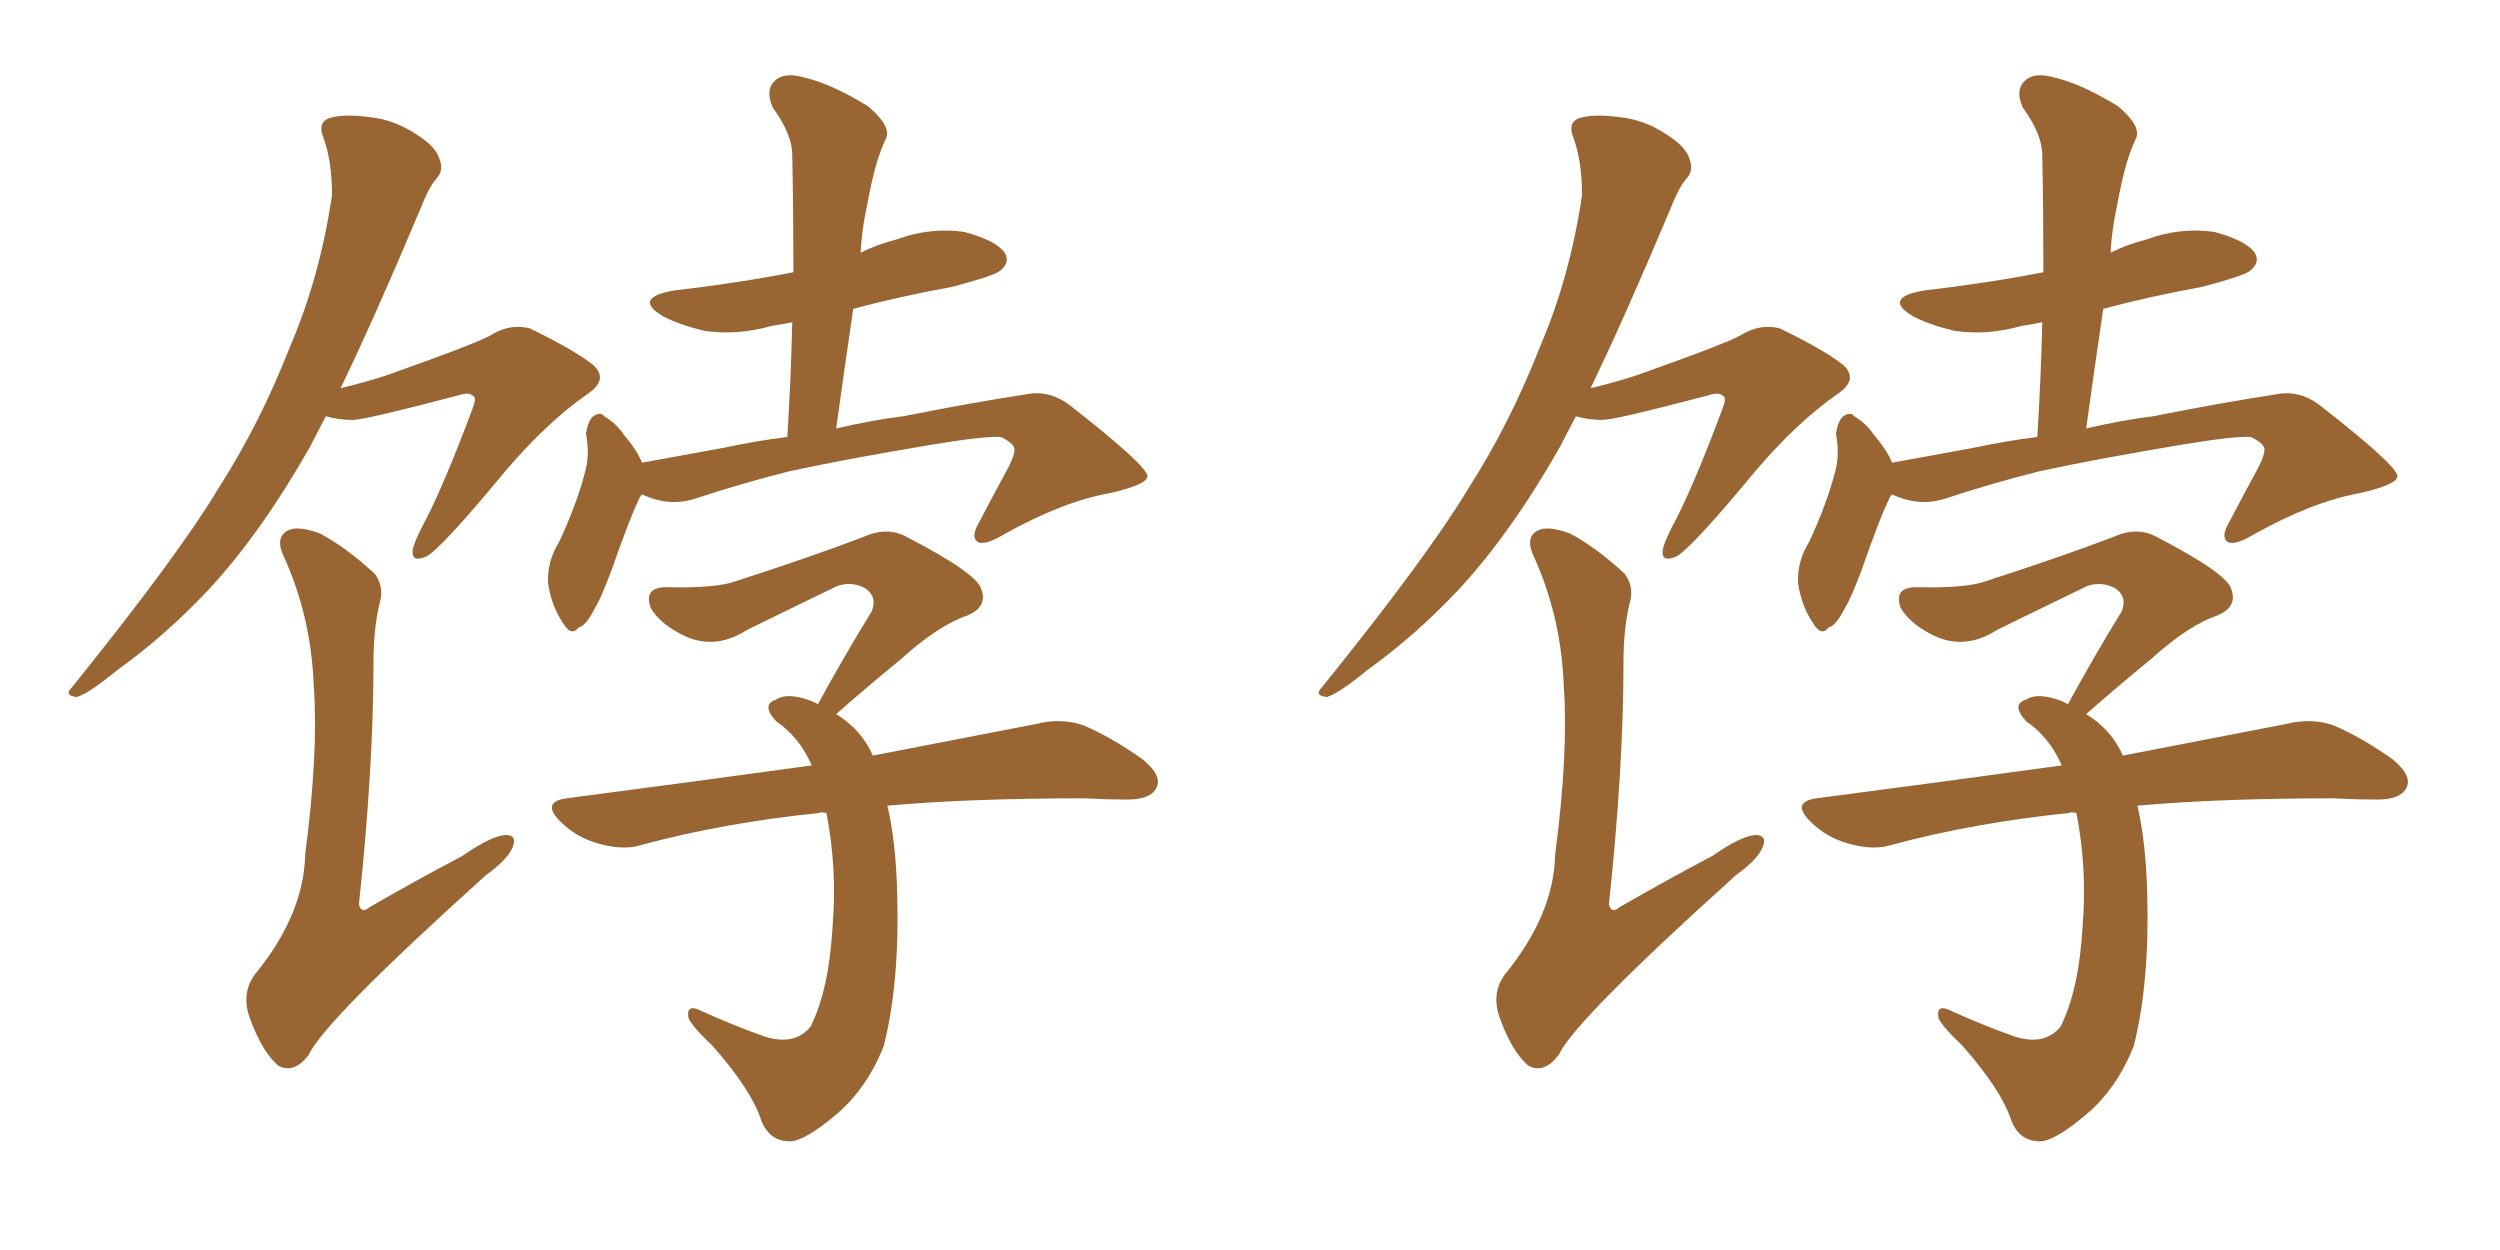 <svg xmlns="http://www.w3.org/2000/svg" xmlns:xlink="http://www.w3.org/1999/xlink" width="300" height="150"><path fill="#996633" padding="10" d="M77.05 59.33L77.05 59.33Q76.76 59.62 76.61 60.06L76.61 60.06Q75.59 62.11 73.39 68.41L73.39 68.41Q72.07 71.92 71.48 72.80L71.48 72.80Q70.31 75.15 69.43 75.29L69.43 75.29Q68.55 76.46 67.53 74.71L67.53 74.71Q66.21 72.80 65.77 70.02L65.77 70.02Q65.63 67.38 67.09 65.04L67.09 65.04Q69.29 60.35 70.31 56.25L70.31 56.25Q70.75 54.35 70.31 52.00L70.31 52.00Q70.61 50.39 71.19 49.95L71.19 49.95Q72.07 49.37 72.51 49.95L72.51 49.95Q73.97 50.83 74.85 52.15L74.85 52.15Q76.46 54.05 77.05 55.52L77.05 55.52Q81.88 54.64 86.72 53.76L86.72 53.76Q90.82 52.88 94.48 52.44L94.48 52.44Q94.92 45.26 95.07 38.67L95.07 38.67Q93.60 38.96 92.58 39.11L92.58 39.11Q88.48 40.28 84.52 39.70L84.52 39.70Q81.45 38.96 79.54 37.94L79.54 37.94Q75.88 35.74 80.86 34.86L80.86 34.86Q88.48 33.98 95.21 32.67L95.21 32.67Q95.21 25.34 95.07 18.60L95.07 18.60Q95.07 16.11 92.72 12.89L92.72 12.89Q91.85 10.84 92.87 9.81L92.87 9.81Q93.90 8.64 96.24 9.23L96.24 9.23Q99.61 9.96 104.15 12.74L104.15 12.74Q106.93 15.09 106.35 16.55L106.35 16.55Q105.76 17.72 105.18 19.63L105.18 19.63Q104.59 21.68 104.00 24.90L104.00 24.90Q103.42 27.54 103.27 30.32L103.27 30.32Q105.32 29.30 107.67 28.71L107.67 28.71Q111.62 27.25 115.72 27.83L115.72 27.83Q119.53 28.86 120.56 30.32L120.56 30.32Q121.29 31.49 119.97 32.52L119.97 32.52Q119.24 33.11 114.26 34.42L114.26 34.42Q107.81 35.60 102.39 37.06L102.39 37.06Q101.37 43.95 100.34 51.42L100.34 51.42Q104.74 50.39 108.40 49.95L108.40 49.95Q116.46 48.34 123.19 47.31L123.19 47.31Q126.12 46.73 128.76 48.93L128.76 48.93Q137.55 55.81 137.70 57.13L137.70 57.13Q137.70 58.15 133.15 59.18L133.15 59.18Q127.44 60.21 120.41 64.16L120.41 64.16Q118.21 65.48 117.33 65.04L117.33 65.04Q116.46 64.45 117.48 62.70L117.48 62.70Q119.24 59.33 121.00 56.10L121.00 56.10Q121.73 54.64 121.73 54.05L121.73 54.05Q121.88 53.32 120.12 52.44L120.12 52.44Q118.36 52.29 112.06 53.32L112.06 53.32Q101.51 55.08 94.78 56.54L94.78 56.54Q88.92 58.01 83.20 59.91L83.20 59.91Q80.13 60.79 77.05 59.33ZM106.49 96.68L106.49 96.68Q107.52 101.07 107.67 107.37L107.67 107.37Q107.96 117.92 106.05 125.54L106.05 125.54Q104.00 130.66 100.34 133.74L100.34 133.74Q96.53 136.96 94.78 136.96L94.78 136.96Q92.43 136.96 91.41 134.62L91.41 134.62Q90.23 130.81 85.40 125.39L85.40 125.39Q83.06 123.19 82.62 122.17L82.62 122.17Q82.32 120.56 83.79 121.14L83.79 121.14Q87.60 122.90 91.70 124.37L91.70 124.37Q95.36 125.54 97.27 123.19L97.27 123.19Q99.46 118.80 99.90 111.33L99.90 111.33Q100.49 104.30 99.17 97.56L99.17 97.56Q98.44 97.41 98.29 97.56L98.29 97.56Q86.87 98.73 77.05 101.37L77.05 101.37Q74.85 102.10 71.78 101.22L71.78 101.22Q69.14 100.49 67.24 98.58L67.24 98.58Q64.89 96.24 67.97 95.80L67.97 95.80Q83.64 93.75 97.41 91.85L97.41 91.85Q95.95 88.48 93.16 86.57L93.16 86.57Q91.26 84.52 93.16 83.94L93.16 83.94Q94.48 83.06 97.27 84.08L97.27 84.08Q98.00 84.38 98.14 84.52L98.14 84.52Q101.51 78.37 104.59 73.39L104.59 73.39Q105.32 71.63 103.86 70.61L103.86 70.61Q102.25 69.73 100.49 70.31L100.49 70.31Q91.41 74.71 89.65 75.59L89.65 75.59Q85.55 78.22 81.59 76.03L81.59 76.03Q79.10 74.71 78.08 72.95L78.08 72.95Q77.20 70.46 79.98 70.46L79.98 70.46Q85.99 70.61 88.33 69.73L88.33 69.73Q97.41 66.80 103.56 64.45L103.56 64.45Q106.49 63.13 108.84 64.45L108.84 64.45Q117.33 68.85 117.77 70.75L117.77 70.75Q118.51 72.80 116.16 73.83L116.16 73.83Q112.65 75 108.11 79.10L108.11 79.10Q104.00 82.47 100.34 85.69L100.34 85.69Q103.42 87.60 104.74 90.67L104.74 90.67Q116.75 88.33 124.37 86.87L124.37 86.87Q127.29 86.13 129.93 87.01L129.93 87.01Q133.15 88.33 137.11 91.11L137.11 91.11Q139.60 93.16 138.72 94.63L138.72 94.63Q137.99 95.95 135.21 95.95L135.21 95.95Q132.86 95.95 130.08 95.80L130.08 95.80Q116.31 95.80 106.49 96.68ZM39.11 49.95L39.11 49.95Q38.09 51.86 37.21 53.61L37.21 53.61Q31.20 64.16 24.90 70.90L24.90 70.90Q19.78 76.32 14.06 80.42L14.06 80.42Q10.69 83.20 9.23 83.64L9.23 83.64Q7.62 83.50 8.64 82.47L8.64 82.47Q21.39 66.65 26.22 58.59L26.22 58.59Q31.20 50.83 34.86 41.46L34.86 41.46Q38.38 33.25 39.84 23.44L39.84 23.44Q39.84 19.34 38.82 16.55L38.82 16.55Q38.09 14.79 39.40 14.21L39.40 14.21Q41.16 13.62 44.38 14.06L44.38 14.06Q47.31 14.36 49.95 16.11L49.95 16.11Q52.29 17.58 52.73 19.04L52.73 19.04Q53.32 20.51 52.29 21.53L52.29 21.53Q51.42 22.56 50.39 25.20L50.39 25.20Q44.97 38.09 40.87 46.58L40.87 46.58Q43.95 45.85 46.58 44.97L46.58 44.97Q57.71 41.02 59.03 40.14L59.03 40.14Q61.23 38.82 63.57 39.40L63.57 39.40Q68.99 42.04 71.19 43.80L71.19 43.80Q73.10 45.56 70.46 47.31L70.46 47.31Q65.63 50.68 60.64 56.54L60.64 56.54Q52.88 65.92 51.12 66.80L51.12 66.80Q49.37 67.53 49.51 66.06L49.51 66.06Q49.66 65.19 50.54 63.43L50.54 63.43Q53.03 58.89 56.69 49.07L56.69 49.07Q57.28 47.61 56.69 47.46L56.69 47.46Q56.25 47.02 54.93 47.46L54.93 47.46Q43.80 50.39 42.33 50.39L42.33 50.39Q40.58 50.39 39.11 49.95ZM45.56 72.36L45.56 72.36L45.56 72.36Q44.82 75.44 44.82 79.39L44.82 79.39Q44.82 92.14 43.07 108.54L43.07 108.54Q43.36 109.72 44.38 108.84L44.38 108.84Q50.24 105.47 55.52 102.69L55.52 102.69Q58.89 100.34 60.64 100.20L60.64 100.20Q62.11 100.20 61.52 101.66L61.52 101.66Q60.94 103.13 58.30 105.03L58.30 105.03Q38.96 122.46 37.06 126.56L37.06 126.56Q35.30 128.91 33.40 127.88L33.40 127.88Q31.49 126.27 30.03 122.31L30.03 122.31Q28.86 119.24 30.62 116.89L30.62 116.89Q36.47 109.72 36.62 102.54L36.62 102.54Q38.23 90.23 37.65 82.32L37.65 82.32Q37.35 74.12 34.13 66.94L34.13 66.94Q32.96 64.60 34.42 63.72L34.42 63.72Q35.60 62.99 38.38 64.01L38.38 64.01Q41.46 65.63 44.97 68.85L44.97 68.85Q46.14 70.46 45.56 72.36ZM227.05 59.33L227.05 59.33Q226.76 59.62 226.61 60.06L226.61 60.06Q225.59 62.11 223.39 68.41L223.39 68.41Q222.07 71.92 221.48 72.80L221.48 72.80Q220.31 75.15 219.43 75.29L219.43 75.29Q218.55 76.46 217.53 74.71L217.53 74.71Q216.21 72.80 215.77 70.02L215.77 70.02Q215.63 67.38 217.09 65.04L217.09 65.04Q219.29 60.35 220.31 56.25L220.31 56.25Q220.75 54.35 220.31 52.00L220.31 52.00Q220.61 50.39 221.19 49.95L221.19 49.95Q222.07 49.37 222.51 49.95L222.51 49.95Q223.97 50.83 224.85 52.15L224.85 52.15Q226.46 54.05 227.05 55.52L227.05 55.52Q231.88 54.64 236.72 53.76L236.72 53.76Q240.82 52.88 244.48 52.44L244.48 52.44Q244.92 45.26 245.07 38.67L245.07 38.67Q243.60 38.96 242.58 39.11L242.58 39.11Q238.48 40.28 234.52 39.70L234.52 39.70Q231.45 38.96 229.54 37.94L229.54 37.94Q225.88 35.74 230.86 34.86L230.86 34.86Q238.48 33.98 245.21 32.67L245.21 32.67Q245.21 25.34 245.07 18.60L245.07 18.60Q245.07 16.11 242.72 12.89L242.72 12.89Q241.85 10.84 242.87 9.81L242.87 9.81Q243.90 8.64 246.24 9.23L246.24 9.23Q249.61 9.96 254.15 12.74L254.15 12.74Q256.93 15.09 256.35 16.55L256.35 16.55Q255.76 17.72 255.18 19.63L255.18 19.63Q254.59 21.68 254.00 24.90L254.00 24.90Q253.42 27.54 253.27 30.32L253.27 30.32Q255.32 29.30 257.67 28.71L257.67 28.71Q261.62 27.25 265.72 27.83L265.72 27.83Q269.53 28.86 270.56 30.32L270.56 30.32Q271.29 31.49 269.97 32.52L269.97 32.52Q269.24 33.11 264.26 34.42L264.26 34.42Q257.81 35.60 252.39 37.06L252.39 37.06Q251.37 43.95 250.34 51.42L250.34 51.42Q254.74 50.39 258.40 49.95L258.40 49.95Q266.46 48.34 273.19 47.31L273.19 47.31Q276.12 46.73 278.76 48.93L278.76 48.93Q287.55 55.81 287.70 57.13L287.70 57.13Q287.70 58.15 283.15 59.18L283.15 59.18Q277.44 60.21 270.41 64.16L270.41 64.16Q268.21 65.48 267.33 65.04L267.33 65.04Q266.46 64.45 267.48 62.70L267.48 62.70Q269.24 59.33 271.00 56.10L271.00 56.10Q271.73 54.64 271.73 54.05L271.73 54.05Q271.88 53.32 270.12 52.44L270.12 52.44Q268.36 52.29 262.06 53.32L262.06 53.32Q251.51 55.08 244.78 56.54L244.78 56.54Q238.92 58.01 233.20 59.91L233.20 59.91Q230.13 60.79 227.05 59.33ZM256.49 96.68L256.49 96.68Q257.52 101.07 257.67 107.37L257.67 107.37Q257.96 117.92 256.05 125.54L256.05 125.54Q254.00 130.66 250.34 133.74L250.34 133.74Q246.53 136.96 244.78 136.96L244.78 136.96Q242.43 136.96 241.41 134.62L241.41 134.62Q240.23 130.81 235.40 125.39L235.40 125.39Q233.06 123.19 232.62 122.17L232.62 122.17Q232.32 120.56 233.79 121.14L233.79 121.14Q237.60 122.90 241.70 124.37L241.70 124.37Q245.36 125.54 247.27 123.19L247.27 123.19Q249.46 118.80 249.90 111.33L249.90 111.33Q250.49 104.30 249.17 97.56L249.17 97.56Q248.44 97.41 248.29 97.56L248.29 97.56Q236.87 98.73 227.05 101.37L227.05 101.37Q224.85 102.10 221.78 101.22L221.78 101.22Q219.14 100.49 217.24 98.58L217.24 98.58Q214.89 96.24 217.97 95.80L217.97 95.80Q233.64 93.75 247.41 91.85L247.41 91.85Q245.95 88.48 243.16 86.57L243.16 86.57Q241.26 84.52 243.16 83.94L243.16 83.94Q244.48 83.06 247.27 84.08L247.27 84.08Q248.00 84.38 248.14 84.52L248.14 84.52Q251.51 78.37 254.59 73.39L254.59 73.39Q255.32 71.63 253.86 70.61L253.86 70.61Q252.25 69.73 250.49 70.31L250.49 70.31Q241.41 74.71 239.65 75.59L239.65 75.59Q235.55 78.22 231.59 76.03L231.59 76.03Q229.10 74.71 228.08 72.95L228.08 72.95Q227.20 70.46 229.98 70.46L229.98 70.46Q235.99 70.61 238.33 69.73L238.33 69.73Q247.41 66.80 253.56 64.45L253.56 64.45Q256.49 63.13 258.84 64.45L258.84 64.45Q267.33 68.85 267.77 70.75L267.77 70.75Q268.51 72.80 266.16 73.83L266.16 73.83Q262.65 75 258.11 79.10L258.11 79.10Q254.00 82.47 250.34 85.69L250.34 85.69Q253.42 87.60 254.74 90.67L254.74 90.67Q266.75 88.33 274.37 86.87L274.37 86.87Q277.29 86.13 279.93 87.01L279.93 87.01Q283.15 88.33 287.11 91.11L287.11 91.11Q289.60 93.16 288.72 94.63L288.72 94.63Q287.99 95.95 285.21 95.95L285.21 95.95Q282.86 95.95 280.08 95.80L280.08 95.80Q266.31 95.80 256.49 96.68ZM189.11 49.95L189.11 49.95Q188.09 51.86 187.21 53.61L187.21 53.61Q181.20 64.16 174.90 70.90L174.90 70.90Q169.78 76.32 164.06 80.42L164.06 80.42Q160.69 83.20 159.23 83.64L159.23 83.64Q157.62 83.50 158.64 82.47L158.64 82.47Q171.39 66.65 176.22 58.59L176.22 58.59Q181.20 50.83 184.86 41.46L184.86 41.46Q188.38 33.25 189.84 23.44L189.84 23.44Q189.84 19.34 188.82 16.55L188.82 16.55Q188.09 14.79 189.40 14.21L189.40 14.21Q191.16 13.62 194.38 14.06L194.38 14.06Q197.31 14.36 199.95 16.11L199.95 16.11Q202.29 17.58 202.73 19.04L202.73 19.04Q203.32 20.51 202.29 21.53L202.29 21.53Q201.42 22.56 200.39 25.20L200.39 25.20Q194.97 38.09 190.87 46.58L190.87 46.58Q193.95 45.85 196.58 44.97L196.58 44.97Q207.71 41.02 209.03 40.14L209.03 40.14Q211.23 38.82 213.57 39.40L213.57 39.40Q218.99 42.04 221.19 43.80L221.19 43.80Q223.10 45.56 220.46 47.31L220.46 47.31Q215.63 50.68 210.64 56.54L210.64 56.54Q202.88 65.92 201.12 66.80L201.12 66.80Q199.37 67.53 199.51 66.06L199.51 66.06Q199.66 65.19 200.54 63.43L200.54 63.43Q203.03 58.89 206.69 49.07L206.69 49.07Q207.28 47.61 206.69 47.46L206.69 47.46Q206.25 47.02 204.93 47.46L204.93 47.46Q193.80 50.39 192.33 50.39L192.33 50.39Q190.58 50.39 189.11 49.95ZM195.56 72.36L195.56 72.36L195.56 72.36Q194.82 75.44 194.82 79.39L194.82 79.39Q194.82 92.14 193.07 108.54L193.07 108.54Q193.36 109.72 194.38 108.84L194.38 108.84Q200.24 105.47 205.52 102.69L205.52 102.69Q208.89 100.34 210.64 100.20L210.64 100.20Q212.11 100.20 211.52 101.66L211.52 101.66Q210.94 103.13 208.30 105.03L208.30 105.03Q188.96 122.46 187.06 126.56L187.06 126.56Q185.30 128.91 183.40 127.88L183.40 127.88Q181.49 126.27 180.03 122.31L180.03 122.31Q178.86 119.24 180.62 116.89L180.62 116.89Q186.47 109.72 186.62 102.54L186.62 102.54Q188.23 90.23 187.65 82.32L187.65 82.32Q187.35 74.12 184.13 66.94L184.13 66.94Q182.96 64.60 184.42 63.72L184.42 63.72Q185.60 62.99 188.38 64.01L188.38 64.01Q191.46 65.63 194.97 68.85L194.97 68.85Q196.14 70.46 195.56 72.36Z"/></svg>